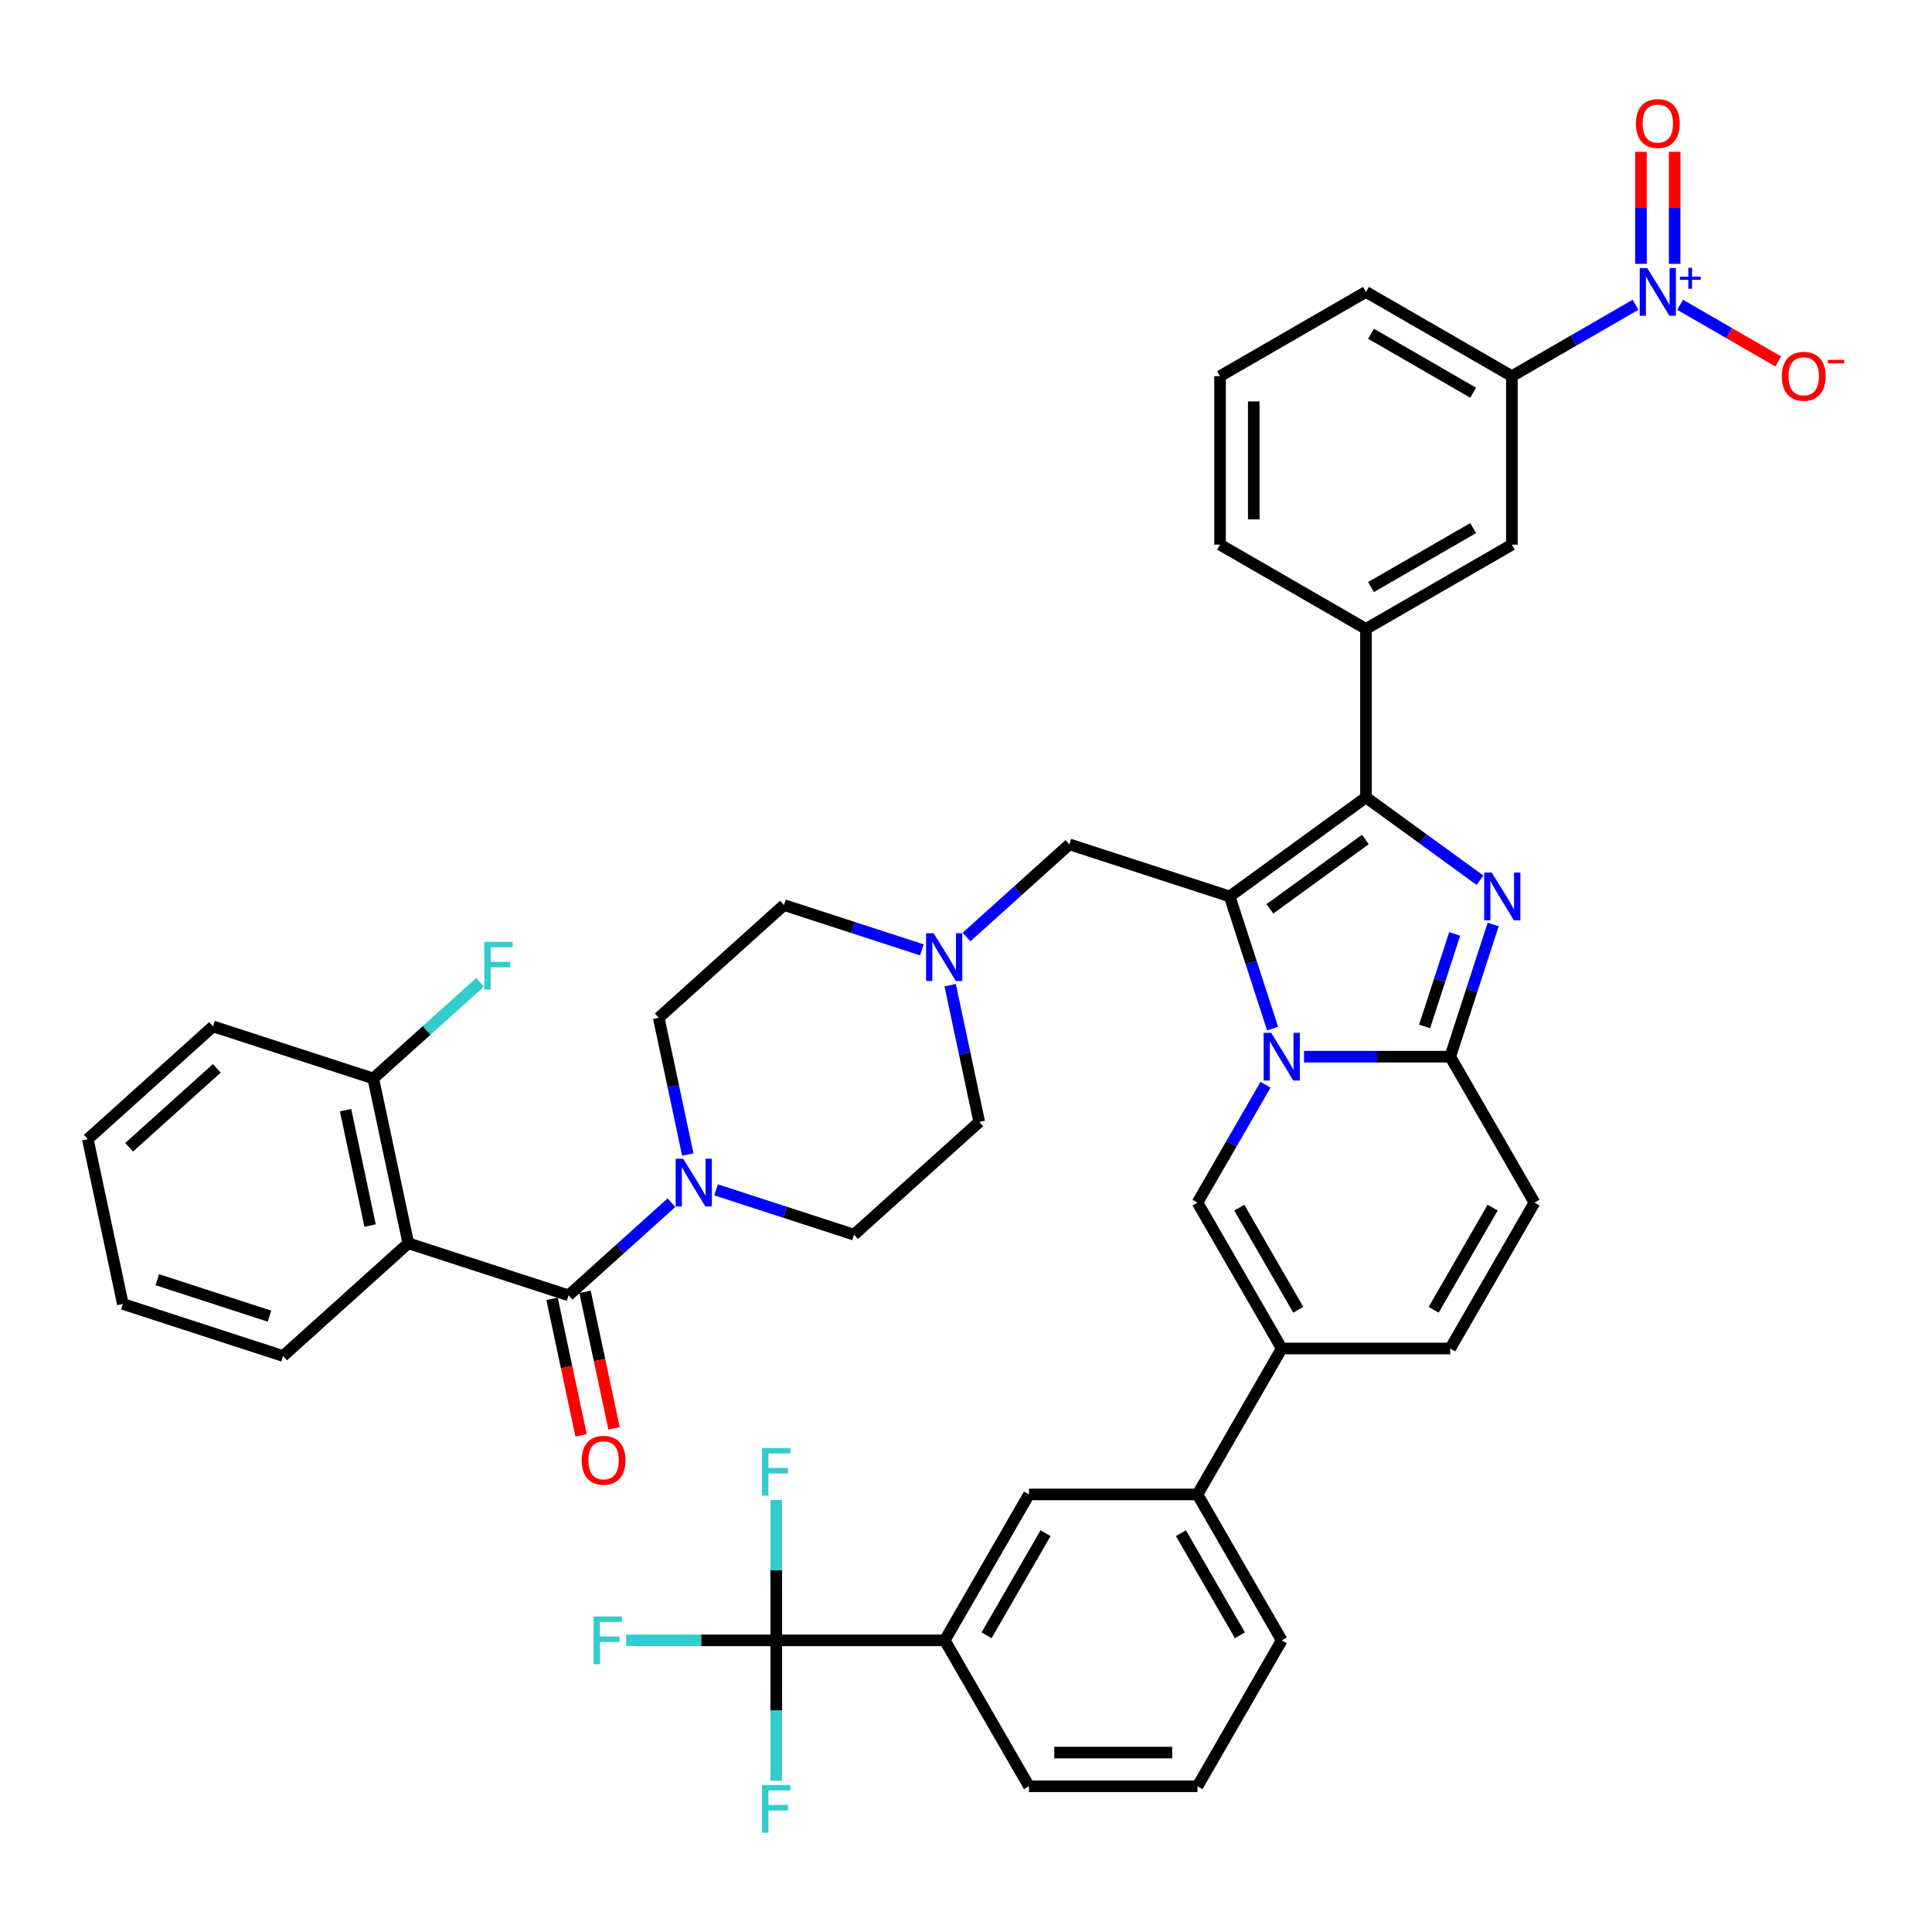 <?xml version='1.0' encoding='iso-8859-1'?>
<svg version='1.1' baseProfile='full'
              xmlns='http://www.w3.org/2000/svg'
                      xmlns:rdkit='http://www.rdkit.org/xml'
                      xmlns:xlink='http://www.w3.org/1999/xlink'
                  xml:space='preserve'
width='1000px' height='1000px' viewBox='0 0 1000 1000'>
<!-- END OF HEADER -->
<rect style='opacity:1.0;fill:#FFFFFF;stroke:none' width='1000' height='1000' x='0' y='0'> </rect>
<path class='bond-0' d='M 477.169,491.646 L 441.471,480.047' style='fill:none;fill-rule:evenodd;stroke:#0000FF;stroke-width:6px;stroke-linecap:butt;stroke-linejoin:miter;stroke-opacity:1' />
<path class='bond-0' d='M 441.471,480.047 L 405.773,468.448' style='fill:none;fill-rule:evenodd;stroke:#000000;stroke-width:6px;stroke-linecap:butt;stroke-linejoin:miter;stroke-opacity:1' />
<path class='bond-1' d='M 491.804,509.927 L 499.326,545.315' style='fill:none;fill-rule:evenodd;stroke:#0000FF;stroke-width:6px;stroke-linecap:butt;stroke-linejoin:miter;stroke-opacity:1' />
<path class='bond-1' d='M 499.326,545.315 L 506.848,580.703' style='fill:none;fill-rule:evenodd;stroke:#000000;stroke-width:6px;stroke-linecap:butt;stroke-linejoin:miter;stroke-opacity:1' />
<path class='bond-2' d='M 500.263,485.001 L 526.895,461.021' style='fill:none;fill-rule:evenodd;stroke:#0000FF;stroke-width:6px;stroke-linecap:butt;stroke-linejoin:miter;stroke-opacity:1' />
<path class='bond-2' d='M 526.895,461.021 L 553.527,437.042' style='fill:none;fill-rule:evenodd;stroke:#000000;stroke-width:6px;stroke-linecap:butt;stroke-linejoin:miter;stroke-opacity:1' />
<path class='bond-3' d='M 370.641,615.861 L 406.339,627.46' style='fill:none;fill-rule:evenodd;stroke:#0000FF;stroke-width:6px;stroke-linecap:butt;stroke-linejoin:miter;stroke-opacity:1' />
<path class='bond-3' d='M 406.339,627.46 L 442.037,639.059' style='fill:none;fill-rule:evenodd;stroke:#000000;stroke-width:6px;stroke-linecap:butt;stroke-linejoin:miter;stroke-opacity:1' />
<path class='bond-4' d='M 356.006,597.58 L 348.484,562.192' style='fill:none;fill-rule:evenodd;stroke:#0000FF;stroke-width:6px;stroke-linecap:butt;stroke-linejoin:miter;stroke-opacity:1' />
<path class='bond-4' d='M 348.484,562.192 L 340.962,526.804' style='fill:none;fill-rule:evenodd;stroke:#000000;stroke-width:6px;stroke-linecap:butt;stroke-linejoin:miter;stroke-opacity:1' />
<path class='bond-5' d='M 347.548,622.506 L 320.916,646.486' style='fill:none;fill-rule:evenodd;stroke:#0000FF;stroke-width:6px;stroke-linecap:butt;stroke-linejoin:miter;stroke-opacity:1' />
<path class='bond-5' d='M 320.916,646.486 L 294.284,670.465' style='fill:none;fill-rule:evenodd;stroke:#000000;stroke-width:6px;stroke-linecap:butt;stroke-linejoin:miter;stroke-opacity:1' />
<path class='bond-6' d='M 405.773,468.448 L 340.962,526.804' style='fill:none;fill-rule:evenodd;stroke:#000000;stroke-width:6px;stroke-linecap:butt;stroke-linejoin:miter;stroke-opacity:1' />
<path class='bond-7' d='M 506.848,580.703 L 442.037,639.059' style='fill:none;fill-rule:evenodd;stroke:#000000;stroke-width:6px;stroke-linecap:butt;stroke-linejoin:miter;stroke-opacity:1' />
<path class='bond-8' d='M 553.527,437.042 L 636.47,463.992' style='fill:none;fill-rule:evenodd;stroke:#000000;stroke-width:6px;stroke-linecap:butt;stroke-linejoin:miter;stroke-opacity:1' />
<path class='bond-9' d='M 211.341,643.515 L 294.284,670.465' style='fill:none;fill-rule:evenodd;stroke:#000000;stroke-width:6px;stroke-linecap:butt;stroke-linejoin:miter;stroke-opacity:1' />
<path class='bond-10' d='M 211.341,643.515 L 193.208,558.21' style='fill:none;fill-rule:evenodd;stroke:#000000;stroke-width:6px;stroke-linecap:butt;stroke-linejoin:miter;stroke-opacity:1' />
<path class='bond-10' d='M 191.56,634.346 L 178.867,574.632' style='fill:none;fill-rule:evenodd;stroke:#000000;stroke-width:6px;stroke-linecap:butt;stroke-linejoin:miter;stroke-opacity:1' />
<path class='bond-11' d='M 211.341,643.515 L 146.53,701.871' style='fill:none;fill-rule:evenodd;stroke:#000000;stroke-width:6px;stroke-linecap:butt;stroke-linejoin:miter;stroke-opacity:1' />
<path class='bond-12' d='M 285.753,672.278 L 293.26,707.597' style='fill:none;fill-rule:evenodd;stroke:#000000;stroke-width:6px;stroke-linecap:butt;stroke-linejoin:miter;stroke-opacity:1' />
<path class='bond-12' d='M 293.26,707.597 L 300.767,742.915' style='fill:none;fill-rule:evenodd;stroke:#FF0000;stroke-width:6px;stroke-linecap:butt;stroke-linejoin:miter;stroke-opacity:1' />
<path class='bond-12' d='M 302.814,668.652 L 310.321,703.97' style='fill:none;fill-rule:evenodd;stroke:#000000;stroke-width:6px;stroke-linecap:butt;stroke-linejoin:miter;stroke-opacity:1' />
<path class='bond-12' d='M 310.321,703.97 L 317.828,739.289' style='fill:none;fill-rule:evenodd;stroke:#FF0000;stroke-width:6px;stroke-linecap:butt;stroke-linejoin:miter;stroke-opacity:1' />
<path class='bond-13' d='M 794.237,622.462 L 750.631,697.989' style='fill:none;fill-rule:evenodd;stroke:#000000;stroke-width:6px;stroke-linecap:butt;stroke-linejoin:miter;stroke-opacity:1' />
<path class='bond-13' d='M 772.59,625.07 L 742.066,677.939' style='fill:none;fill-rule:evenodd;stroke:#000000;stroke-width:6px;stroke-linecap:butt;stroke-linejoin:miter;stroke-opacity:1' />
<path class='bond-14' d='M 794.237,622.462 L 750.631,546.935' style='fill:none;fill-rule:evenodd;stroke:#000000;stroke-width:6px;stroke-linecap:butt;stroke-linejoin:miter;stroke-opacity:1' />
<path class='bond-15' d='M 750.631,697.989 L 663.419,697.989' style='fill:none;fill-rule:evenodd;stroke:#000000;stroke-width:6px;stroke-linecap:butt;stroke-linejoin:miter;stroke-opacity:1' />
<path class='bond-16' d='M 663.419,697.989 L 619.814,773.517' style='fill:none;fill-rule:evenodd;stroke:#000000;stroke-width:6px;stroke-linecap:butt;stroke-linejoin:miter;stroke-opacity:1' />
<path class='bond-17' d='M 663.419,697.989 L 619.814,622.462' style='fill:none;fill-rule:evenodd;stroke:#000000;stroke-width:6px;stroke-linecap:butt;stroke-linejoin:miter;stroke-opacity:1' />
<path class='bond-17' d='M 671.984,677.939 L 641.46,625.07' style='fill:none;fill-rule:evenodd;stroke:#000000;stroke-width:6px;stroke-linecap:butt;stroke-linejoin:miter;stroke-opacity:1' />
<path class='bond-18' d='M 619.814,622.462 L 637.422,591.963' style='fill:none;fill-rule:evenodd;stroke:#000000;stroke-width:6px;stroke-linecap:butt;stroke-linejoin:miter;stroke-opacity:1' />
<path class='bond-18' d='M 637.422,591.963 L 655.031,561.464' style='fill:none;fill-rule:evenodd;stroke:#0000FF;stroke-width:6px;stroke-linecap:butt;stroke-linejoin:miter;stroke-opacity:1' />
<path class='bond-19' d='M 772.86,478.521 L 761.745,512.728' style='fill:none;fill-rule:evenodd;stroke:#0000FF;stroke-width:6px;stroke-linecap:butt;stroke-linejoin:miter;stroke-opacity:1' />
<path class='bond-19' d='M 761.745,512.728 L 750.631,546.935' style='fill:none;fill-rule:evenodd;stroke:#000000;stroke-width:6px;stroke-linecap:butt;stroke-linejoin:miter;stroke-opacity:1' />
<path class='bond-19' d='M 752.937,483.393 L 745.157,507.338' style='fill:none;fill-rule:evenodd;stroke:#0000FF;stroke-width:6px;stroke-linecap:butt;stroke-linejoin:miter;stroke-opacity:1' />
<path class='bond-19' d='M 745.157,507.338 L 737.377,531.283' style='fill:none;fill-rule:evenodd;stroke:#000000;stroke-width:6px;stroke-linecap:butt;stroke-linejoin:miter;stroke-opacity:1' />
<path class='bond-20' d='M 766.034,455.602 L 736.529,434.166' style='fill:none;fill-rule:evenodd;stroke:#0000FF;stroke-width:6px;stroke-linecap:butt;stroke-linejoin:miter;stroke-opacity:1' />
<path class='bond-20' d='M 736.529,434.166 L 707.025,412.73' style='fill:none;fill-rule:evenodd;stroke:#000000;stroke-width:6px;stroke-linecap:butt;stroke-linejoin:miter;stroke-opacity:1' />
<path class='bond-21' d='M 750.631,546.935 L 712.798,546.935' style='fill:none;fill-rule:evenodd;stroke:#000000;stroke-width:6px;stroke-linecap:butt;stroke-linejoin:miter;stroke-opacity:1' />
<path class='bond-21' d='M 712.798,546.935 L 674.966,546.935' style='fill:none;fill-rule:evenodd;stroke:#0000FF;stroke-width:6px;stroke-linecap:butt;stroke-linejoin:miter;stroke-opacity:1' />
<path class='bond-22' d='M 658.698,532.405 L 647.584,498.198' style='fill:none;fill-rule:evenodd;stroke:#0000FF;stroke-width:6px;stroke-linecap:butt;stroke-linejoin:miter;stroke-opacity:1' />
<path class='bond-22' d='M 647.584,498.198 L 636.47,463.992' style='fill:none;fill-rule:evenodd;stroke:#000000;stroke-width:6px;stroke-linecap:butt;stroke-linejoin:miter;stroke-opacity:1' />
<path class='bond-23' d='M 636.47,463.992 L 707.025,412.73' style='fill:none;fill-rule:evenodd;stroke:#000000;stroke-width:6px;stroke-linecap:butt;stroke-linejoin:miter;stroke-opacity:1' />
<path class='bond-23' d='M 657.305,470.413 L 706.694,434.53' style='fill:none;fill-rule:evenodd;stroke:#000000;stroke-width:6px;stroke-linecap:butt;stroke-linejoin:miter;stroke-opacity:1' />
<path class='bond-24' d='M 707.025,412.73 L 707.025,325.519' style='fill:none;fill-rule:evenodd;stroke:#000000;stroke-width:6px;stroke-linecap:butt;stroke-linejoin:miter;stroke-opacity:1' />
<path class='bond-25' d='M 401.785,849.044 L 488.996,849.044' style='fill:none;fill-rule:evenodd;stroke:#000000;stroke-width:6px;stroke-linecap:butt;stroke-linejoin:miter;stroke-opacity:1' />
<path class='bond-26' d='M 401.785,849.044 L 362.941,849.044' style='fill:none;fill-rule:evenodd;stroke:#000000;stroke-width:6px;stroke-linecap:butt;stroke-linejoin:miter;stroke-opacity:1' />
<path class='bond-26' d='M 362.941,849.044 L 324.097,849.044' style='fill:none;fill-rule:evenodd;stroke:#33CCCC;stroke-width:6px;stroke-linecap:butt;stroke-linejoin:miter;stroke-opacity:1' />
<path class='bond-27' d='M 401.785,849.044 L 401.785,812.703' style='fill:none;fill-rule:evenodd;stroke:#000000;stroke-width:6px;stroke-linecap:butt;stroke-linejoin:miter;stroke-opacity:1' />
<path class='bond-27' d='M 401.785,812.703 L 401.785,776.362' style='fill:none;fill-rule:evenodd;stroke:#33CCCC;stroke-width:6px;stroke-linecap:butt;stroke-linejoin:miter;stroke-opacity:1' />
<path class='bond-28' d='M 401.785,849.044 L 401.785,885.385' style='fill:none;fill-rule:evenodd;stroke:#000000;stroke-width:6px;stroke-linecap:butt;stroke-linejoin:miter;stroke-opacity:1' />
<path class='bond-28' d='M 401.785,885.385 L 401.785,921.726' style='fill:none;fill-rule:evenodd;stroke:#33CCCC;stroke-width:6px;stroke-linecap:butt;stroke-linejoin:miter;stroke-opacity:1' />
<path class='bond-29' d='M 707.025,325.519 L 782.552,281.913' style='fill:none;fill-rule:evenodd;stroke:#000000;stroke-width:6px;stroke-linecap:butt;stroke-linejoin:miter;stroke-opacity:1' />
<path class='bond-29' d='M 709.633,303.872 L 762.502,273.348' style='fill:none;fill-rule:evenodd;stroke:#000000;stroke-width:6px;stroke-linecap:butt;stroke-linejoin:miter;stroke-opacity:1' />
<path class='bond-30' d='M 707.025,325.519 L 631.498,281.913' style='fill:none;fill-rule:evenodd;stroke:#000000;stroke-width:6px;stroke-linecap:butt;stroke-linejoin:miter;stroke-opacity:1' />
<path class='bond-31' d='M 782.552,281.913 L 782.552,194.701' style='fill:none;fill-rule:evenodd;stroke:#000000;stroke-width:6px;stroke-linecap:butt;stroke-linejoin:miter;stroke-opacity:1' />
<path class='bond-32' d='M 782.552,194.701 L 707.025,151.096' style='fill:none;fill-rule:evenodd;stroke:#000000;stroke-width:6px;stroke-linecap:butt;stroke-linejoin:miter;stroke-opacity:1' />
<path class='bond-32' d='M 762.502,203.266 L 709.633,172.742' style='fill:none;fill-rule:evenodd;stroke:#000000;stroke-width:6px;stroke-linecap:butt;stroke-linejoin:miter;stroke-opacity:1' />
<path class='bond-33' d='M 782.552,194.701 L 814.543,176.232' style='fill:none;fill-rule:evenodd;stroke:#000000;stroke-width:6px;stroke-linecap:butt;stroke-linejoin:miter;stroke-opacity:1' />
<path class='bond-33' d='M 814.543,176.232 L 846.533,157.762' style='fill:none;fill-rule:evenodd;stroke:#0000FF;stroke-width:6px;stroke-linecap:butt;stroke-linejoin:miter;stroke-opacity:1' />
<path class='bond-34' d='M 631.498,281.913 L 631.498,194.701' style='fill:none;fill-rule:evenodd;stroke:#000000;stroke-width:6px;stroke-linecap:butt;stroke-linejoin:miter;stroke-opacity:1' />
<path class='bond-34' d='M 648.94,268.831 L 648.94,207.783' style='fill:none;fill-rule:evenodd;stroke:#000000;stroke-width:6px;stroke-linecap:butt;stroke-linejoin:miter;stroke-opacity:1' />
<path class='bond-35' d='M 631.498,194.701 L 707.025,151.096' style='fill:none;fill-rule:evenodd;stroke:#000000;stroke-width:6px;stroke-linecap:butt;stroke-linejoin:miter;stroke-opacity:1' />
<path class='bond-36' d='M 869.627,157.762 L 895.025,172.426' style='fill:none;fill-rule:evenodd;stroke:#0000FF;stroke-width:6px;stroke-linecap:butt;stroke-linejoin:miter;stroke-opacity:1' />
<path class='bond-36' d='M 895.025,172.426 L 920.423,187.089' style='fill:none;fill-rule:evenodd;stroke:#FF0000;stroke-width:6px;stroke-linecap:butt;stroke-linejoin:miter;stroke-opacity:1' />
<path class='bond-37' d='M 866.801,136.566 L 866.801,107.57' style='fill:none;fill-rule:evenodd;stroke:#0000FF;stroke-width:6px;stroke-linecap:butt;stroke-linejoin:miter;stroke-opacity:1' />
<path class='bond-37' d='M 866.801,107.57 L 866.801,78.574' style='fill:none;fill-rule:evenodd;stroke:#FF0000;stroke-width:6px;stroke-linecap:butt;stroke-linejoin:miter;stroke-opacity:1' />
<path class='bond-37' d='M 849.359,136.566 L 849.359,107.57' style='fill:none;fill-rule:evenodd;stroke:#0000FF;stroke-width:6px;stroke-linecap:butt;stroke-linejoin:miter;stroke-opacity:1' />
<path class='bond-37' d='M 849.359,107.57 L 849.359,78.574' style='fill:none;fill-rule:evenodd;stroke:#FF0000;stroke-width:6px;stroke-linecap:butt;stroke-linejoin:miter;stroke-opacity:1' />
<path class='bond-38' d='M 488.996,849.044 L 532.602,773.517' style='fill:none;fill-rule:evenodd;stroke:#000000;stroke-width:6px;stroke-linecap:butt;stroke-linejoin:miter;stroke-opacity:1' />
<path class='bond-38' d='M 510.643,846.436 L 541.167,793.567' style='fill:none;fill-rule:evenodd;stroke:#000000;stroke-width:6px;stroke-linecap:butt;stroke-linejoin:miter;stroke-opacity:1' />
<path class='bond-39' d='M 488.996,849.044 L 532.602,924.571' style='fill:none;fill-rule:evenodd;stroke:#000000;stroke-width:6px;stroke-linecap:butt;stroke-linejoin:miter;stroke-opacity:1' />
<path class='bond-40' d='M 619.814,773.517 L 532.602,773.517' style='fill:none;fill-rule:evenodd;stroke:#000000;stroke-width:6px;stroke-linecap:butt;stroke-linejoin:miter;stroke-opacity:1' />
<path class='bond-41' d='M 619.814,773.517 L 663.419,849.044' style='fill:none;fill-rule:evenodd;stroke:#000000;stroke-width:6px;stroke-linecap:butt;stroke-linejoin:miter;stroke-opacity:1' />
<path class='bond-41' d='M 611.249,793.567 L 641.773,846.436' style='fill:none;fill-rule:evenodd;stroke:#000000;stroke-width:6px;stroke-linecap:butt;stroke-linejoin:miter;stroke-opacity:1' />
<path class='bond-42' d='M 532.602,924.571 L 619.814,924.571' style='fill:none;fill-rule:evenodd;stroke:#000000;stroke-width:6px;stroke-linecap:butt;stroke-linejoin:miter;stroke-opacity:1' />
<path class='bond-42' d='M 545.684,907.129 L 606.732,907.129' style='fill:none;fill-rule:evenodd;stroke:#000000;stroke-width:6px;stroke-linecap:butt;stroke-linejoin:miter;stroke-opacity:1' />
<path class='bond-43' d='M 663.419,849.044 L 619.814,924.571' style='fill:none;fill-rule:evenodd;stroke:#000000;stroke-width:6px;stroke-linecap:butt;stroke-linejoin:miter;stroke-opacity:1' />
<path class='bond-44' d='M 193.208,558.21 L 220.852,533.319' style='fill:none;fill-rule:evenodd;stroke:#000000;stroke-width:6px;stroke-linecap:butt;stroke-linejoin:miter;stroke-opacity:1' />
<path class='bond-44' d='M 220.852,533.319 L 248.496,508.429' style='fill:none;fill-rule:evenodd;stroke:#33CCCC;stroke-width:6px;stroke-linecap:butt;stroke-linejoin:miter;stroke-opacity:1' />
<path class='bond-45' d='M 193.208,558.21 L 110.265,531.26' style='fill:none;fill-rule:evenodd;stroke:#000000;stroke-width:6px;stroke-linecap:butt;stroke-linejoin:miter;stroke-opacity:1' />
<path class='bond-46' d='M 146.53,701.871 L 63.587,674.921' style='fill:none;fill-rule:evenodd;stroke:#000000;stroke-width:6px;stroke-linecap:butt;stroke-linejoin:miter;stroke-opacity:1' />
<path class='bond-46' d='M 139.478,681.24 L 81.418,662.375' style='fill:none;fill-rule:evenodd;stroke:#000000;stroke-width:6px;stroke-linecap:butt;stroke-linejoin:miter;stroke-opacity:1' />
<path class='bond-47' d='M 110.265,531.26 L 45.455,589.616' style='fill:none;fill-rule:evenodd;stroke:#000000;stroke-width:6px;stroke-linecap:butt;stroke-linejoin:miter;stroke-opacity:1' />
<path class='bond-47' d='M 112.215,552.975 L 66.847,593.824' style='fill:none;fill-rule:evenodd;stroke:#000000;stroke-width:6px;stroke-linecap:butt;stroke-linejoin:miter;stroke-opacity:1' />
<path class='bond-48' d='M 63.587,674.921 L 45.455,589.616' style='fill:none;fill-rule:evenodd;stroke:#000000;stroke-width:6px;stroke-linecap:butt;stroke-linejoin:miter;stroke-opacity:1' />
<path  class='atom-0' d='M 483.256 483.048
L 491.35 496.13
Q 492.152 497.421, 493.443 499.758
Q 494.733 502.095, 494.803 502.235
L 494.803 483.048
L 498.082 483.048
L 498.082 507.747
L 494.698 507.747
L 486.012 493.444
Q 485.001 491.77, 483.919 489.851
Q 482.873 487.932, 482.559 487.339
L 482.559 507.747
L 479.349 507.747
L 479.349 483.048
L 483.256 483.048
' fill='#0000FF'/>
<path  class='atom-1' d='M 353.635 599.76
L 361.728 612.842
Q 362.53 614.133, 363.821 616.47
Q 365.112 618.807, 365.182 618.947
L 365.182 599.76
L 368.461 599.76
L 368.461 624.458
L 365.077 624.458
L 356.391 610.156
Q 355.379 608.481, 354.298 606.563
Q 353.251 604.644, 352.937 604.051
L 352.937 624.458
L 349.728 624.458
L 349.728 599.76
L 353.635 599.76
' fill='#0000FF'/>
<path  class='atom-13' d='M 772.121 451.642
L 780.214 464.724
Q 781.017 466.015, 782.307 468.352
Q 783.598 470.689, 783.668 470.829
L 783.668 451.642
L 786.947 451.642
L 786.947 476.341
L 783.563 476.341
L 774.877 462.038
Q 773.865 460.364, 772.784 458.445
Q 771.737 456.526, 771.423 455.933
L 771.423 476.341
L 768.214 476.341
L 768.214 451.642
L 772.121 451.642
' fill='#0000FF'/>
<path  class='atom-15' d='M 657.96 534.585
L 666.053 547.667
Q 666.855 548.958, 668.146 551.295
Q 669.437 553.632, 669.507 553.772
L 669.507 534.585
L 672.786 534.585
L 672.786 559.284
L 669.402 559.284
L 660.716 544.981
Q 659.704 543.307, 658.623 541.388
Q 657.576 539.469, 657.262 538.876
L 657.262 559.284
L 654.053 559.284
L 654.053 534.585
L 657.96 534.585
' fill='#0000FF'/>
<path  class='atom-25' d='M 852.62 138.747
L 860.713 151.828
Q 861.516 153.119, 862.807 155.456
Q 864.097 157.793, 864.167 157.933
L 864.167 138.747
L 867.446 138.747
L 867.446 163.445
L 864.062 163.445
L 855.376 149.142
Q 854.365 147.468, 853.283 145.549
Q 852.237 143.63, 851.923 143.037
L 851.923 163.445
L 848.713 163.445
L 848.713 138.747
L 852.62 138.747
' fill='#0000FF'/>
<path  class='atom-25' d='M 869.518 143.198
L 873.87 143.198
L 873.87 138.617
L 875.804 138.617
L 875.804 143.198
L 880.27 143.198
L 880.27 144.856
L 875.804 144.856
L 875.804 149.461
L 873.87 149.461
L 873.87 144.856
L 869.518 144.856
L 869.518 143.198
' fill='#0000FF'/>
<path  class='atom-26' d='M 922.27 194.771
Q 922.27 188.841, 925.2 185.527
Q 928.13 182.213, 933.607 182.213
Q 939.084 182.213, 942.014 185.527
Q 944.945 188.841, 944.945 194.771
Q 944.945 200.771, 941.979 204.19
Q 939.014 207.574, 933.607 207.574
Q 928.165 207.574, 925.2 204.19
Q 922.27 200.806, 922.27 194.771
M 933.607 204.783
Q 937.375 204.783, 939.398 202.271
Q 941.456 199.725, 941.456 194.771
Q 941.456 189.922, 939.398 187.48
Q 937.375 185.003, 933.607 185.003
Q 929.839 185.003, 927.781 187.445
Q 925.758 189.887, 925.758 194.771
Q 925.758 199.76, 927.781 202.271
Q 929.839 204.783, 933.607 204.783
' fill='#FF0000'/>
<path  class='atom-26' d='M 946.096 186.244
L 954.545 186.244
L 954.545 188.086
L 946.096 188.086
L 946.096 186.244
' fill='#FF0000'/>
<path  class='atom-27' d='M 846.742 63.954
Q 846.742 58.024, 849.673 54.71
Q 852.603 51.395, 858.08 51.395
Q 863.557 51.395, 866.487 54.71
Q 869.417 58.024, 869.417 63.954
Q 869.417 69.954, 866.452 73.373
Q 863.487 76.757, 858.08 76.757
Q 852.638 76.757, 849.673 73.373
Q 846.742 69.989, 846.742 63.954
M 858.08 73.966
Q 861.847 73.966, 863.871 71.454
Q 865.929 68.908, 865.929 63.954
Q 865.929 59.105, 863.871 56.663
Q 861.847 54.186, 858.08 54.186
Q 854.312 54.186, 852.254 56.628
Q 850.231 59.07, 850.231 63.954
Q 850.231 68.942, 852.254 71.454
Q 854.312 73.966, 858.08 73.966
' fill='#FF0000'/>
<path  class='atom-31' d='M 307.23 836.695
L 321.917 836.695
L 321.917 839.52
L 310.544 839.52
L 310.544 847.021
L 320.661 847.021
L 320.661 849.881
L 310.544 849.881
L 310.544 861.393
L 307.23 861.393
L 307.23 836.695
' fill='#33CCCC'/>
<path  class='atom-32' d='M 394.442 749.483
L 409.128 749.483
L 409.128 752.309
L 397.756 752.309
L 397.756 759.809
L 407.872 759.809
L 407.872 762.67
L 397.756 762.67
L 397.756 774.182
L 394.442 774.182
L 394.442 749.483
' fill='#33CCCC'/>
<path  class='atom-33' d='M 394.442 923.906
L 409.128 923.906
L 409.128 926.732
L 397.756 926.732
L 397.756 934.232
L 407.872 934.232
L 407.872 937.093
L 397.756 937.093
L 397.756 948.604
L 394.442 948.604
L 394.442 923.906
' fill='#33CCCC'/>
<path  class='atom-38' d='M 301.078 755.841
Q 301.078 749.91, 304.009 746.596
Q 306.939 743.282, 312.416 743.282
Q 317.893 743.282, 320.823 746.596
Q 323.753 749.91, 323.753 755.841
Q 323.753 761.841, 320.788 765.259
Q 317.823 768.643, 312.416 768.643
Q 306.974 768.643, 304.009 765.259
Q 301.078 761.876, 301.078 755.841
M 312.416 765.852
Q 316.183 765.852, 318.207 763.341
Q 320.265 760.794, 320.265 755.841
Q 320.265 750.992, 318.207 748.55
Q 316.183 746.073, 312.416 746.073
Q 308.648 746.073, 306.59 748.515
Q 304.567 750.957, 304.567 755.841
Q 304.567 760.829, 306.59 763.341
Q 308.648 765.852, 312.416 765.852
' fill='#FF0000'/>
<path  class='atom-39' d='M 250.676 487.505
L 265.362 487.505
L 265.362 490.33
L 253.99 490.33
L 253.99 497.831
L 264.106 497.831
L 264.106 500.691
L 253.99 500.691
L 253.99 512.203
L 250.676 512.203
L 250.676 487.505
' fill='#33CCCC'/>
</svg>
